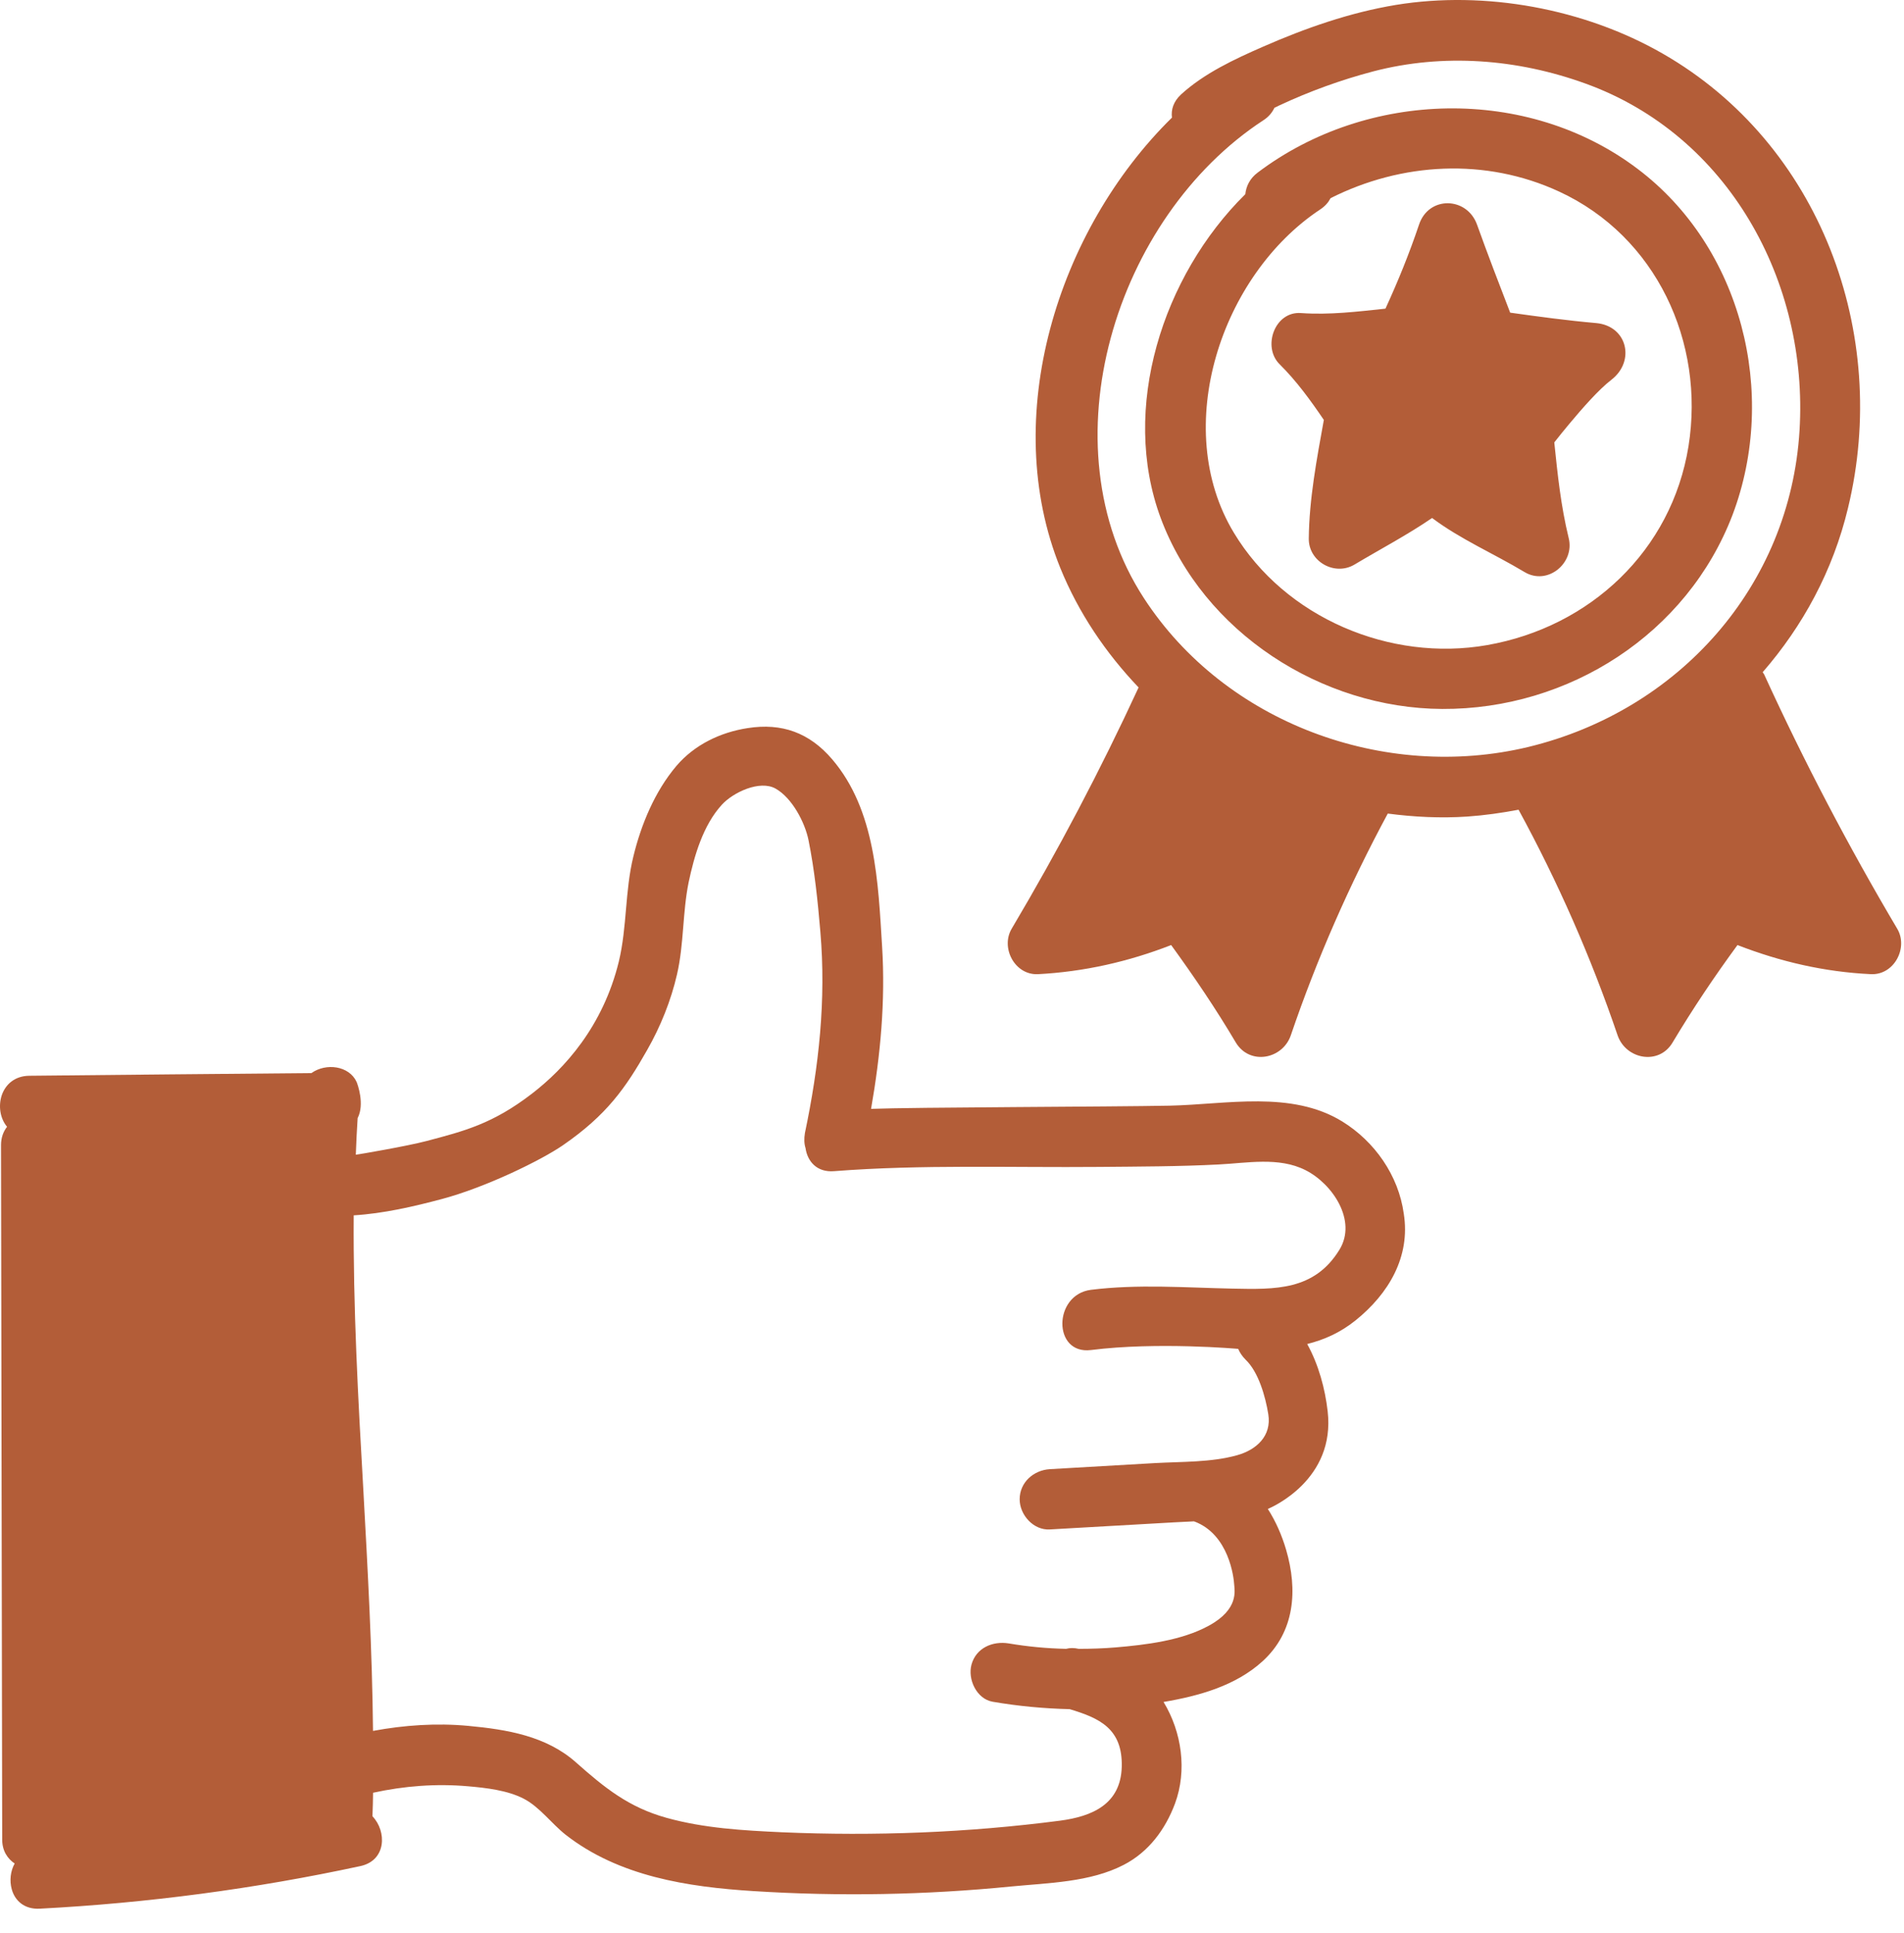 <svg width="65" height="66" viewBox="0 0 65 66" fill="none" xmlns="http://www.w3.org/2000/svg">
<path fill-rule="evenodd" clip-rule="evenodd" d="M39.05 20.417C35.648 15.186 38.075 7.411 43.129 4.106C43.314 3.988 43.432 3.838 43.507 3.68C43.568 3.653 43.624 3.626 43.678 3.597C44.706 3.117 45.783 2.726 46.881 2.437C49.273 1.813 51.799 2.011 54.116 2.849C59.012 4.612 61.742 9.623 61.434 14.691C61.112 20.019 57.306 24.256 52.177 25.499C47.27 26.678 41.827 24.69 39.05 20.417ZM64.768 31.704C63.108 28.9 61.594 26.013 60.236 23.045C60.223 23.01 60.196 22.983 60.175 22.948C61.546 21.371 62.575 19.485 63.089 17.34C64.53 11.394 62.143 4.914 56.76 1.829C54.087 0.294 50.698 -0.33 47.653 0.168C46.084 0.428 44.575 0.956 43.121 1.593C42.146 2.019 41.118 2.498 40.325 3.219C40.057 3.465 39.974 3.747 40.009 4.015C36.079 7.882 34.119 14.259 36.197 19.389C36.821 20.924 37.748 22.29 38.87 23.468C37.569 26.286 36.12 29.037 34.537 31.705C34.154 32.35 34.638 33.288 35.429 33.256C37.012 33.173 38.522 32.83 39.982 32.262C40.764 33.339 41.511 34.442 42.189 35.589C42.663 36.376 43.785 36.164 44.067 35.342C44.959 32.723 46.07 30.2 47.377 27.773C48.275 27.891 49.188 27.936 50.093 27.875C50.682 27.834 51.266 27.751 51.842 27.642C53.187 30.111 54.317 32.682 55.222 35.342C55.504 36.164 56.634 36.378 57.1 35.588C57.786 34.442 58.525 33.338 59.315 32.262C60.775 32.829 62.283 33.18 63.868 33.255C64.667 33.295 65.154 32.35 64.768 31.704ZM57.643 15.234C58.211 11.683 56.54 8.07 53.227 6.54C50.709 5.375 47.843 5.546 45.424 6.765C45.349 6.909 45.239 7.038 45.073 7.148C41.693 9.384 39.952 14.594 42.124 18.189C43.873 21.09 47.46 22.605 50.77 22.022C54.284 21.405 57.068 18.799 57.643 15.234ZM55.897 5.758C52.134 2.919 46.675 3.069 42.939 5.889C42.671 6.088 42.542 6.355 42.513 6.629C39.687 9.42 38.236 13.946 39.626 17.688C41.08 21.591 45.119 24.181 49.233 24.202C53.559 24.224 57.598 21.639 59.149 17.57C60.711 13.429 59.462 8.44 55.897 5.758ZM54.491 11.029C53.497 10.941 52.53 10.81 51.555 10.673C51.172 9.679 50.786 8.678 50.425 7.671C50.082 6.712 48.772 6.677 48.443 7.671C48.113 8.651 47.73 9.596 47.297 10.537C46.338 10.638 45.389 10.756 44.417 10.687C43.512 10.617 43.081 11.852 43.691 12.441C44.259 13.003 44.741 13.668 45.194 14.335C44.953 15.671 44.693 17.037 44.68 18.387C44.672 19.169 45.558 19.67 46.23 19.279C47.128 18.743 48.041 18.264 48.89 17.683C49.87 18.417 50.982 18.891 52.045 19.528C52.833 20.002 53.768 19.22 53.553 18.368C53.285 17.27 53.176 16.21 53.061 15.103C53.232 14.884 53.411 14.664 53.588 14.453C54.006 13.952 54.582 13.293 55.013 12.963C55.835 12.326 55.554 11.126 54.491 11.029ZM45.727 42.662C46.338 41.668 45.486 40.407 44.567 39.946C43.657 39.486 42.572 39.705 41.592 39.753C40.242 39.823 38.876 39.823 37.526 39.836C34.523 39.863 31.472 39.748 28.475 39.981C27.886 40.029 27.565 39.646 27.5 39.194C27.452 39.044 27.447 38.872 27.479 38.679C27.958 36.397 28.205 34.139 28.006 31.809C27.918 30.767 27.808 29.703 27.602 28.683C27.479 28.072 27.04 27.237 26.477 26.921C25.936 26.618 25.023 27.052 24.64 27.475C24.002 28.174 23.7 29.216 23.509 30.121C23.298 31.158 23.351 32.227 23.113 33.26C22.907 34.158 22.55 35.044 22.093 35.845C21.359 37.142 20.708 38.066 19.227 39.089C18.487 39.603 16.58 40.535 15.078 40.934C14.119 41.189 13.09 41.427 12.075 41.489C12.053 44.614 12.225 47.743 12.404 50.869C12.554 53.604 12.707 56.346 12.734 59.089C13.803 58.891 14.901 58.816 15.983 58.917C17.306 59.041 18.651 59.26 19.671 60.171C20.646 61.036 21.468 61.7 22.757 62.057C24.04 62.413 25.368 62.488 26.691 62.549C29.86 62.686 33.042 62.563 36.19 62.153C37.288 62.008 38.26 61.591 38.295 60.316C38.33 59.006 37.526 58.65 36.519 58.347C35.641 58.325 34.765 58.245 33.886 58.093C33.337 57.996 33.029 57.324 33.166 56.823C33.324 56.255 33.886 56.014 34.435 56.102C35.086 56.212 35.737 56.274 36.396 56.287C36.527 56.252 36.669 56.252 36.827 56.287C37.245 56.287 37.663 56.274 38.081 56.239C39.117 56.151 40.336 56.006 41.263 55.5C42.312 54.932 42.141 54.278 42.133 54.088C42.12 53.868 41.962 52.374 40.762 51.935C40.537 51.948 40.309 51.956 40.084 51.969C38.672 52.053 37.253 52.127 35.839 52.211C35.284 52.245 34.81 51.718 34.81 51.182C34.81 50.606 35.284 50.188 35.839 50.154C37.031 50.084 38.225 50.017 39.417 49.947C40.357 49.894 41.343 49.926 42.23 49.679C42.894 49.495 43.416 49.02 43.298 48.281C43.202 47.679 42.964 46.835 42.524 46.417C42.406 46.299 42.326 46.176 42.27 46.047C42.256 46.047 39.514 45.801 37.245 46.087C35.935 46.251 35.949 44.194 37.245 44.031C38.849 43.832 40.454 43.956 42.066 43.99C43.542 44.02 44.87 44.06 45.727 42.662ZM45.824 38.285C44.088 37.217 41.873 37.702 39.934 37.745C37.925 37.785 31.129 37.798 29.737 37.854C30.058 36.022 30.23 34.179 30.114 32.315C29.978 30.122 29.895 27.66 28.408 25.919C27.634 25.014 26.694 24.671 25.521 24.856C24.589 25 23.71 25.424 23.094 26.144C22.355 27.015 21.886 28.148 21.621 29.243C21.332 30.422 21.409 31.643 21.128 32.816C20.587 35.044 19.264 36.486 18.16 37.335C16.824 38.363 15.857 38.61 14.56 38.952C13.91 39.124 12.23 39.413 12.147 39.419C12.161 39.001 12.182 38.588 12.209 38.17C12.455 37.691 12.209 37.019 12.174 36.935C11.92 36.381 11.132 36.277 10.631 36.633C7.404 36.662 4.203 36.689 0.994 36.724C0.501 36.732 0.19 37.019 0.062 37.383C-0.061 37.747 0 38.178 0.241 38.465C0.118 38.623 0.035 38.829 0.035 39.089C0.048 46.996 0.062 54.895 0.075 62.799C0.075 63.182 0.255 63.45 0.501 63.616C0.356 63.875 0.322 64.2 0.399 64.486C0.501 64.877 0.825 65.185 1.353 65.158C5.036 64.966 8.697 64.481 12.303 63.704C13.194 63.511 13.208 62.517 12.715 62.003C12.723 61.735 12.736 61.467 12.736 61.2C13.805 60.967 14.89 60.883 15.985 60.98C16.596 61.033 17.33 61.117 17.884 61.406C18.425 61.687 18.83 62.255 19.309 62.633C21.133 64.058 23.477 64.416 25.727 64.558C28.654 64.743 31.604 64.69 34.523 64.4C35.793 64.277 37.218 64.256 38.364 63.661C39.213 63.222 39.783 62.453 40.113 61.569C40.531 60.439 40.346 59.129 39.722 58.101C40.943 57.894 42.183 57.546 43.097 56.716C44.214 55.701 44.305 54.268 43.906 52.904C43.761 52.412 43.555 51.938 43.282 51.512C43.432 51.45 45.593 50.505 45.325 48.18C45.237 47.411 45.017 46.589 44.626 45.882C45.202 45.737 45.751 45.498 46.279 45.073C47.404 44.167 48.157 42.906 47.923 41.432C47.744 40.126 46.927 38.966 45.824 38.285Z" fill="#B35D38"/>
</svg>
